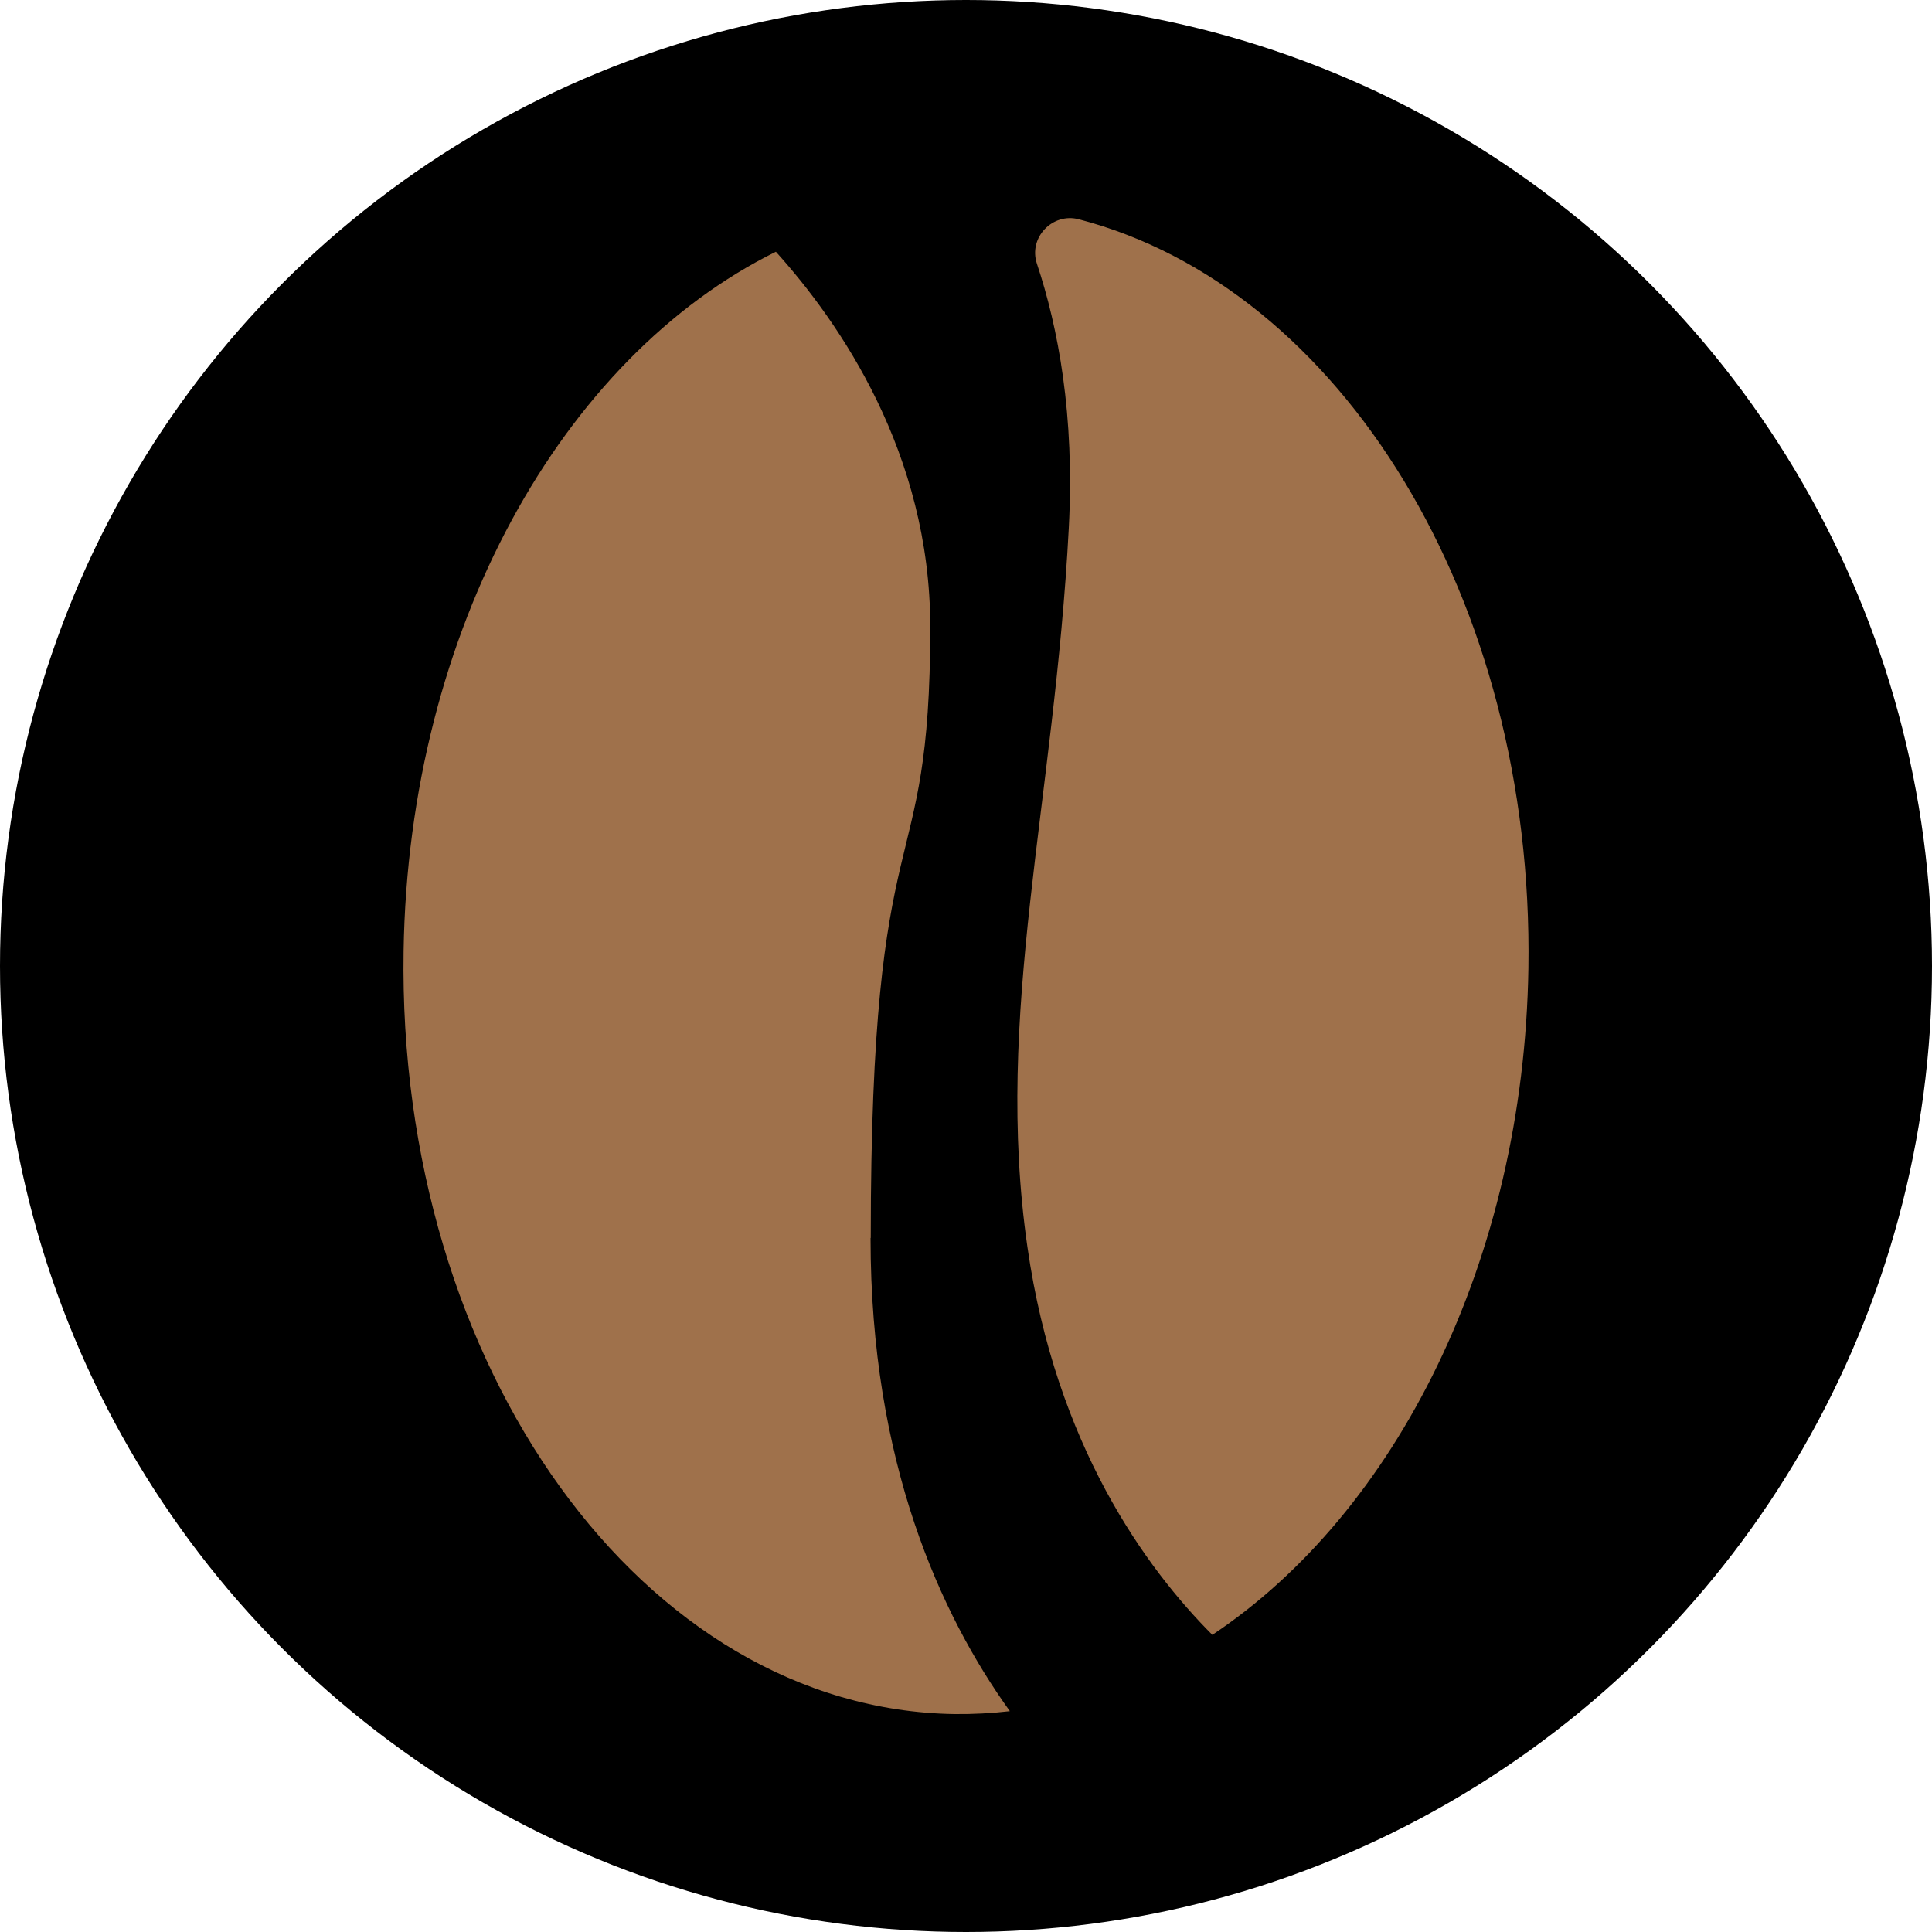 <?xml version="1.0" encoding="UTF-8"?>
<svg id="Layer_2" data-name="Layer 2" xmlns="http://www.w3.org/2000/svg" viewBox="0 0 100 100">
  <defs>
    <style>
      .cls-1 {
        fill: #000;
      }

      .cls-1, .cls-2 {
        stroke-width: 0px;
      }

      .cls-2 {
        fill: #9f714b;
      }
    </style>
  </defs>
  <g id="Layer_1-2" data-name="Layer 1">
    <g>
      <circle class="cls-1" cx="50" cy="50" r="50"/>
      <g>
        <path class="cls-2" d="M45.06,64.08c0,11.61,3.63,19.51,7.21,24.49-.95.11-1.91.16-2.87.15-16.08-.25-28.85-17.94-28.51-39.5.26-16.65,8.24-30.74,19.27-36.19,3.3,3.66,7.99,10.43,7.99,19.42,0,13.9-3.08,8.68-3.08,31.62h0Z"/>
        <path class="cls-2" d="M79.11,50.12c-.24,15.14-6.86,28.17-16.36,34.5-3.42-3.43-8.1-9.82-9.57-20.07-1.75-12.1,1.4-23.04,2.14-37.22.31-5.85-.55-10.38-1.65-13.68-.45-1.34.8-2.66,2.17-2.3,13.53,3.52,23.57,19.62,23.27,38.78h0Z"/>
      </g>
    </g>
  </g>
</svg>